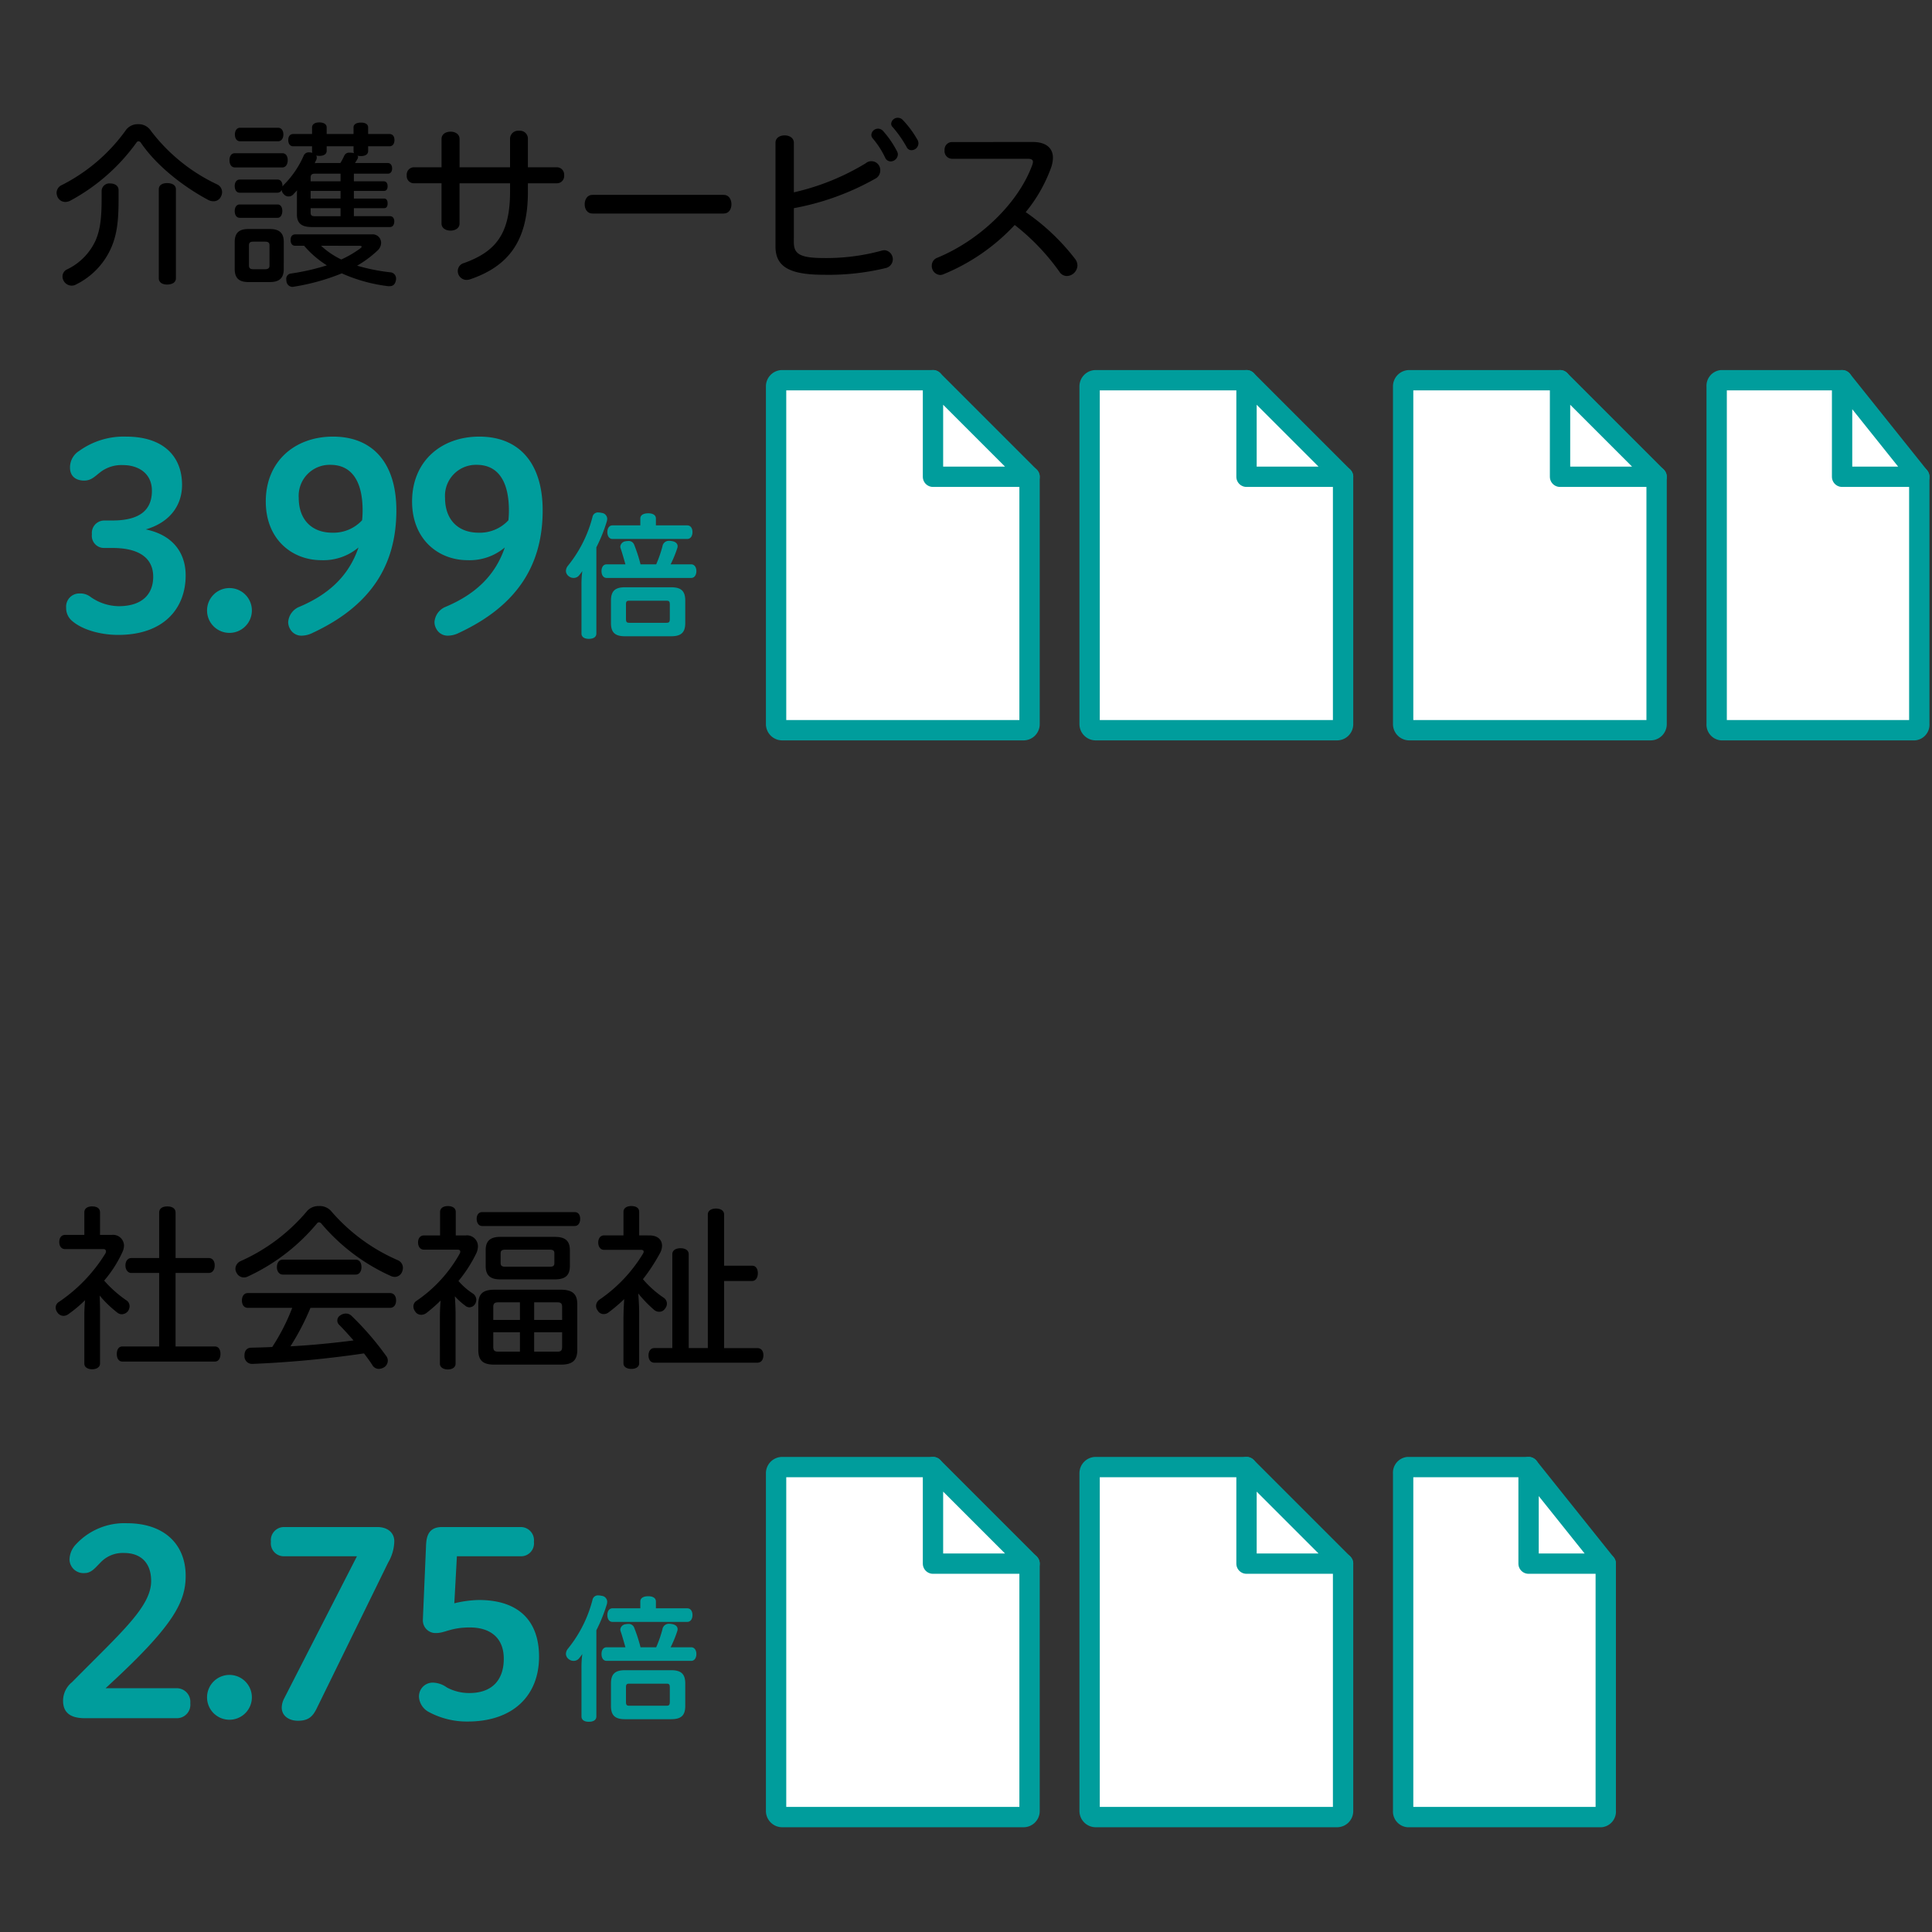<svg xmlns="http://www.w3.org/2000/svg" viewBox="0 0 380 380"><rect x="0" y="0" width="380" height="380" fill="#333333" stroke="none"/><path d="M202.5,93.774v48.661a1.189,1.189,0,0,1-1.189,1.19H153.853a1.212,1.212,0,0,1-1.207-1.207V75.989a1.211,1.211,0,0,1,1.207-1.206h29.654" style="fill:#fff;stroke:#009d9c;stroke-linecap:round;stroke-linejoin:round;stroke-width:4px"/><polygon points="202.498 93.774 183.507 93.774 183.507 74.783 202.498 93.774" style="fill:#fff;stroke:#009d9c;stroke-linecap:round;stroke-linejoin:round;stroke-width:4px"/><path d="M264.167,93.774v48.661a1.189,1.189,0,0,1-1.19,1.19H215.52a1.212,1.212,0,0,1-1.207-1.207V75.989a1.211,1.211,0,0,1,1.207-1.206h29.653" style="fill:#fff;stroke:#009d9c;stroke-linecap:round;stroke-linejoin:round;stroke-width:4px"/><polygon points="264.164 93.774 245.173 93.774 245.173 74.783 264.164 93.774" style="fill:#fff;stroke:#009d9c;stroke-linecap:round;stroke-linejoin:round;stroke-width:4px"/><path d="M325.833,93.774v48.661a1.189,1.189,0,0,1-1.189,1.19H277.186a1.211,1.211,0,0,1-1.206-1.207V75.989a1.211,1.211,0,0,1,1.206-1.206H306.84" style="fill:#fff;stroke:#009d9c;stroke-linecap:round;stroke-linejoin:round;stroke-width:4px"/><polygon points="325.831 93.774 306.84 93.774 306.84 74.783 325.831 93.774" style="fill:#fff;stroke:#009d9c;stroke-linecap:round;stroke-linejoin:round;stroke-width:4px"/><path d="M377.5,93.774v48.661a1.09,1.09,0,0,1-.951,1.19H338.611a1.111,1.111,0,0,1-.965-1.207V75.989a1.11,1.11,0,0,1,.965-1.206h23.7" style="fill:#fff;stroke:#009d9c;stroke-linecap:round;stroke-linejoin:round;stroke-width:4px"/><polygon points="377.498 93.774 362.316 93.774 362.316 74.783 377.498 93.774" style="fill:#fff;stroke:#009d9c;stroke-linecap:round;stroke-linejoin:round;stroke-width:4px"/><path d="M202.5,307.547v48.662a1.189,1.189,0,0,1-1.189,1.189H153.853a1.211,1.211,0,0,1-1.207-1.207V289.763a1.211,1.211,0,0,1,1.207-1.207h29.654" style="fill:#fff;stroke:#009d9c;stroke-linecap:round;stroke-linejoin:round;stroke-width:4px"/><polygon points="202.498 307.547 183.507 307.547 183.507 288.556 202.498 307.547" style="fill:#fff;stroke:#009d9c;stroke-linecap:round;stroke-linejoin:round;stroke-width:4px"/><path d="M264.167,307.547v48.662a1.189,1.189,0,0,1-1.19,1.189H215.52a1.211,1.211,0,0,1-1.207-1.207V289.763a1.211,1.211,0,0,1,1.207-1.207h29.653" style="fill:#fff;stroke:#009d9c;stroke-linecap:round;stroke-linejoin:round;stroke-width:4px"/><polygon points="264.164 307.547 245.173 307.547 245.173 288.556 264.164 307.547" style="fill:#fff;stroke:#009d9c;stroke-linecap:round;stroke-linejoin:round;stroke-width:4px"/><path d="M315.833,307.547v48.662a1.089,1.089,0,0,1-.95,1.189H276.944a1.11,1.11,0,0,1-.964-1.207V289.763a1.11,1.11,0,0,1,.964-1.207H300.65" style="fill:#fff;stroke:#009d9c;stroke-linecap:round;stroke-linejoin:round;stroke-width:4px"/><polygon points="315.831 307.547 300.65 307.547 300.65 288.556 315.831 307.547" style="fill:#fff;stroke:#009d9c;stroke-linecap:round;stroke-linejoin:round;stroke-width:4px"/><path d="M27.191,24.428a2.82,2.82,0,0,1,2.3,1.051A35.1,35.1,0,0,0,42.759,36.294a1.683,1.683,0,0,1,.922,1.505,1.843,1.843,0,0,1-.213.84,1.57,1.57,0,0,1-1.489.945,2.092,2.092,0,0,1-.993-.244C36.057,36.714,30.808,32.619,27.723,28.1a.616.616,0,0,0-.461-.316.567.567,0,0,0-.461.316,38.446,38.446,0,0,1-13.05,11.41,2.208,2.208,0,0,1-.921.211,1.681,1.681,0,0,1-1.525-1.016,2.167,2.167,0,0,1-.178-.77A1.712,1.712,0,0,1,12.156,36.4,34.814,34.814,0,0,0,24.815,25.513,2.89,2.89,0,0,1,27.191,24.428Zm-7.2,13.021a1.532,1.532,0,0,1,1.7-1.365c.886,0,1.631.455,1.631,1.295V39.2c0,4.306-.319,7-1.525,9.7a14.573,14.573,0,0,1-6.808,7.036,1.72,1.72,0,0,1-.887.244,1.821,1.821,0,0,1-1.561-.91,1.767,1.767,0,0,1-.248-.911,1.528,1.528,0,0,1,.958-1.4,11.709,11.709,0,0,0,5.567-5.7c.922-2.17,1.171-4.48,1.171-8.261ZM34.6,54.74c0,.806-.745,1.226-1.738,1.226-.922,0-1.631-.42-1.631-1.226v-17.5c0-.841.709-1.225,1.631-1.225.993,0,1.738.384,1.738,1.225Z"/><path d="M55.527,30.133c.71,0,1.064.6,1.064,1.365s-.354,1.436-1.064,1.436H46.2c-.709,0-1.064-.63-1.064-1.436,0-.769.355-1.365,1.064-1.365Zm14.078,5.531h5.887c.532,0,.745.455.745.981s-.213.91-.745.91H69.605v1.5h5.923c.532,0,.709.42.709.945,0,.56-.177.945-.709.945H69.605v1.575H76.7c.567,0,.851.455.851,1.015,0,.631-.284,1.121-.851,1.121H61.343c-1.986,0-2.943-.7-2.943-2.485V38.5c0-.385,0-.735.035-1.085-.213.28-.461.49-.674.734a1.241,1.241,0,0,1-.992.491,1.2,1.2,0,0,1-.958-.455,1.17,1.17,0,0,1-.39-.84.939.939,0,0,1-.851.56H47.159c-.674,0-.993-.6-.993-1.33,0-.666.319-1.26.993-1.26H54.57c.674,0,.993.56.993,1.26v.106c.071-.071.142-.211.248-.317a18.606,18.606,0,0,0,3.9-5.7,1.076,1.076,0,0,1,1.064-.7,3.972,3.972,0,0,1,.6.069l.071.035a1.251,1.251,0,0,1-.071-.385v-.91H57.69c-.638,0-.992-.49-.992-1.225s.354-1.189.992-1.189h3.688v-1.3c0-.63.568-.98,1.419-.98.887,0,1.454.35,1.454.98v1.3h5.284v-1.3c0-.63.6-.945,1.454-.945s1.418.315,1.418.945v1.3h4.184c.639,0,.993.455.993,1.189s-.354,1.225-.993,1.225H72.407v.945c0,.631-.568.98-1.418.98a3.61,3.61,0,0,1-.674-.07.4.4,0,0,1,.106.28.653.653,0,0,1-.071.281,8.317,8.317,0,0,1-.532.875h6.454c.568,0,.852.49.852,1.05,0,.629-.284,1.049-.852,1.049H69.605ZM47.159,42.84c-.674,0-.993-.6-.993-1.33,0-.7.319-1.295.993-1.295h7.446c.6,0,.922.559.922,1.26,0,.734-.319,1.365-.922,1.365Zm8.652,10.081c0,1.785-.887,2.556-2.73,2.556h-4.22c-1.844,0-2.695-.771-2.695-2.556V47.6c0-1.786.851-2.555,2.7-2.555h4.22c1.843,0,2.73.769,2.73,2.555Zm-1.1-27.793c.638,0,1.028.56,1.028,1.33,0,.735-.39,1.33-1.028,1.33H47.229c-.673,0-1.028-.595-1.028-1.33s.355-1.33,1.028-1.33ZM48.967,52.221c0,.56.283.734.887.734h2.233c.6,0,.923-.174.923-.734V48.266c0-.6-.32-.736-.923-.736H49.854c-.6,0-.887.14-.887.736ZM73.116,46.1A1.661,1.661,0,0,1,74.96,47.74a2.094,2.094,0,0,1-.709,1.54,21.511,21.511,0,0,1-4.007,2.976,38.038,38.038,0,0,0,6.489,1.3,1.214,1.214,0,0,1,1.17,1.26.969.969,0,0,1-.035.315c-.142.77-.532,1.155-1.241,1.155h-.284a31.334,31.334,0,0,1-9.114-2.52,42.283,42.283,0,0,1-9.468,2.626.626.626,0,0,1-.248.034,1.211,1.211,0,0,1-1.17-1.12,1.309,1.309,0,0,1-.035-.35,1.034,1.034,0,0,1,.921-1.155,44.455,44.455,0,0,0,7.057-1.61,19.6,19.6,0,0,1-4.468-3.85H58.081c-.639,0-.922-.455-.922-1.156,0-.629.283-1.084.922-1.084ZM61.946,34.158c-.6,0-.851.211-.851.771v.735h5.886V34.158Zm-.851,3.4v1.5h5.886v-1.5Zm0,3.394v.84c0,.6.248.735.851.735h5.035V40.949Zm3.156-11.271c0,.631-.567.98-1.454.98a3.168,3.168,0,0,1-.6-.07.827.827,0,0,1,.106.42,1.066,1.066,0,0,1-.141.525,3.711,3.711,0,0,0-.248.561,10.077,10.077,0,0,1,1.063-.035h3.972a12.033,12.033,0,0,0,.78-1.471,1.042,1.042,0,0,1,1.064-.56,3.28,3.28,0,0,1,.567.035.674.674,0,0,1,.284.07.918.918,0,0,1-.106-.42v-.945H64.251Zm-1.1,18.658a15.939,15.939,0,0,0,3.972,2.7,20.647,20.647,0,0,0,3.724-2.171c.177-.139.283-.245.283-.35s-.141-.174-.425-.174Z"/><path d="M90.388,43.96c0,.944-.886,1.4-1.773,1.4s-1.773-.455-1.773-1.4V36.049h-5.5A1.421,1.421,0,0,1,80,34.474,1.44,1.44,0,0,1,81.346,32.9h5.5V27.333c0-.979.887-1.435,1.773-1.435s1.773.456,1.773,1.435V32.9h9.929V27.193a1.587,1.587,0,0,1,1.774-1.47,1.555,1.555,0,0,1,1.737,1.47V32.9h5.745a1.445,1.445,0,0,1,1.383,1.576,1.426,1.426,0,0,1-1.383,1.575h-5.745v1.715c0,9.662-3.865,14.6-11.312,17.152a2.633,2.633,0,0,1-.78.141,1.751,1.751,0,0,1-1.7-1.751,1.628,1.628,0,0,1,1.241-1.576c6.312-2.275,9.042-5.81,9.042-14.071v-1.61H90.388Z"/><path d="M116.525,42C115.5,42,115,41.125,115,40.18s.5-1.856,1.525-1.856h25.816c1.029,0,1.525.91,1.525,1.856s-.5,1.82-1.525,1.82Z"/><path d="M156.138,47.635c0,2.205,1.029,3.115,5.816,3.115a41.194,41.194,0,0,0,11.276-1.4,2.852,2.852,0,0,1,.745-.139,1.78,1.78,0,0,1,.284,3.5,47.656,47.656,0,0,1-12.3,1.33c-7.021,0-9.433-1.785-9.433-5.6V28.1c0-1.016.887-1.471,1.809-1.471.886,0,1.808.455,1.808,1.471v9.73a47.124,47.124,0,0,0,14.114-5.705,1.744,1.744,0,0,1,2.873,1.47,1.767,1.767,0,0,1-.958,1.54,51.438,51.438,0,0,1-16.029,5.81Zm17.483-21.947a18.619,18.619,0,0,1,2.837,4.13,1.229,1.229,0,0,1,.142.6,1.452,1.452,0,0,1-1.419,1.33,1.18,1.18,0,0,1-1.064-.7,17.4,17.4,0,0,0-2.482-3.85,1.034,1.034,0,0,1-.248-.735,1.314,1.314,0,0,1,2.234-.77Zm3.936-2.1a19.462,19.462,0,0,1,2.979,4.06,1.587,1.587,0,0,1,.106.56,1.368,1.368,0,0,1-1.383,1.33,1.01,1.01,0,0,1-.922-.595,23.319,23.319,0,0,0-2.766-3.955.849.849,0,0,1-.283-.7,1.279,1.279,0,0,1,1.312-1.119A1.3,1.3,0,0,1,177.557,23.588Z"/><path d="M203.127,27.928c2.66,0,3.972,1.225,3.972,3.115a6.175,6.175,0,0,1-.391,2,29.664,29.664,0,0,1-4.964,8.681,43,43,0,0,1,9.716,9.206,2.216,2.216,0,0,1,.461,1.295,2.153,2.153,0,0,1-2.092,2.064,1.747,1.747,0,0,1-1.454-.84,44,44,0,0,0-8.794-9.2,39.651,39.651,0,0,1-13.936,9.66,1.9,1.9,0,0,1-.709.176,1.759,1.759,0,0,1-1.667-1.82,1.646,1.646,0,0,1,1.1-1.575c8.334-3.431,15.958-10.746,18.688-18.308a1.9,1.9,0,0,0,.107-.56c0-.419-.32-.594-1.029-.594H187.205a1.5,1.5,0,0,1-1.418-1.681,1.48,1.48,0,0,1,1.418-1.61Z"/><path d="M22.08,102.377c5.724,0,7.8-2.3,7.8-5.851s-2.837-5.049-5.673-5.049a6.818,6.818,0,0,0-4.611,1.5c-.962.75-1.671,1.549-3.039,1.549-1.571,0-2.787-.8-2.787-2.549a3.818,3.818,0,0,1,1.824-3.3,14.982,14.982,0,0,1,9.22-2.8c7.346,0,10.993,3.9,10.993,9.5,0,4.05-2.432,7.4-7.142,8.75,5.369,1.1,7.852,4.65,7.852,9.051,0,6.45-4.256,11.7-13.273,11.7-3.445,0-7.092-1-9.119-2.8a3.284,3.284,0,0,1-1.114-2.55,2.585,2.585,0,0,1,2.634-2.8,3.269,3.269,0,0,1,2.128.65,9.807,9.807,0,0,0,5.572,1.851c4.661,0,6.788-2.4,6.788-5.8,0-3.6-2.684-5.651-8-5.651H20.509a2.388,2.388,0,0,1-2.431-2.7,2.44,2.44,0,0,1,2.431-2.7Z" style="fill:#009d9c"/><path d="M45.182,124.479a4.4,4.4,0,0,1-4.458-4.4,4.408,4.408,0,1,1,4.458,4.4Z" style="fill:#009d9c"/><path d="M70.512,107.678a10.716,10.716,0,0,1-7.345,2.5c-5.624,0-10.892-4-10.892-11.551,0-7.9,5.724-12.751,13.222-12.751,7.953,0,12.462,5.351,12.462,14.5,0,10.4-4.661,18.6-16.464,24.1a4.89,4.89,0,0,1-2.128.549,2.513,2.513,0,0,1-2.33-1.349,2.691,2.691,0,0,1-.355-1.351,3.515,3.515,0,0,1,2.026-2.9C64.585,116.978,68.587,113.328,70.512,107.678Zm.709-5.351a18.6,18.6,0,0,0,.1-1.9c0-5.9-2.23-9-6.333-9a6.093,6.093,0,0,0-6.231,6.5c0,4.15,2.432,6.85,6.637,6.85A7.655,7.655,0,0,0,71.221,102.327Z" style="fill:#009d9c"/><path d="M99.288,107.678a10.717,10.717,0,0,1-7.346,2.5c-5.623,0-10.892-4-10.892-11.551,0-7.9,5.725-12.751,13.222-12.751,7.954,0,12.463,5.351,12.463,14.5,0,10.4-4.661,18.6-16.464,24.1a4.89,4.89,0,0,1-2.128.549,2.512,2.512,0,0,1-2.33-1.349,2.691,2.691,0,0,1-.355-1.351,3.515,3.515,0,0,1,2.026-2.9C93.361,116.978,97.363,113.328,99.288,107.678Zm.709-5.351a18.631,18.631,0,0,0,.1-1.9c0-5.9-2.228-9-6.332-9a6.093,6.093,0,0,0-6.231,6.5c0,4.15,2.431,6.85,6.636,6.85A7.657,7.657,0,0,0,100,102.327Z" style="fill:#009d9c"/><path d="M16.76,337.951c-2.228,0-4.356-.6-4.356-3.45a4.715,4.715,0,0,1,1.773-3.65c9.777-9.9,15.552-14.851,15.552-19.9,0-3.6-2.077-5.5-5.319-5.5A6,6,0,0,0,19.7,307.4c-.963.951-1.723,2-3.04,2a2.739,2.739,0,0,1-2.989-2.649,4.475,4.475,0,0,1,1.317-3.051,12.963,12.963,0,0,1,9.98-4.1c7.447,0,11.551,4.251,11.551,10.351,0,5.3-2.584,10.05-15.755,22.1H34.745A2.677,2.677,0,0,1,37.429,335a2.65,2.65,0,0,1-2.684,2.95Z" style="fill:#009d9c"/><path d="M45.182,338.251a4.4,4.4,0,0,1-4.458-4.4,4.408,4.408,0,1,1,4.458,4.4Z" style="fill:#009d9c"/><path d="M62.305,336c-.76,1.551-1.57,2.45-3.7,2.45-1.824,0-3.191-1-3.191-2.6a4.062,4.062,0,0,1,.456-1.75l14.336-28H55.872a2.546,2.546,0,0,1-2.584-2.851,2.588,2.588,0,0,1,2.584-2.9H74.21c2.077,0,3.344,1.149,3.344,2.8a8.626,8.626,0,0,1-1.216,4.2Z" style="fill:#009d9c"/><path d="M89.865,306.1l-.506,9.25a22.088,22.088,0,0,1,4.812-.65c8.157,0,11.854,4.4,11.854,11.151,0,7.6-5.066,12.751-14.032,12.751a15.8,15.8,0,0,1-7.7-1.9,3.62,3.62,0,0,1-1.874-2.8,2.7,2.7,0,0,1,2.685-2.95,4.859,4.859,0,0,1,2.787.95A9.259,9.259,0,0,0,92.3,333c4.711,0,6.788-2.8,6.788-6.75,0-4.1-2.634-6.15-6.687-6.15-3.749,0-4.863,1.1-6.636,1.1a2.492,2.492,0,0,1-2.584-2.7v-.149l.608-14.152c.051-1.7.3-3.849,3.141-3.849h15.451a2.6,2.6,0,0,1,2.634,2.9,2.546,2.546,0,0,1-2.583,2.851Z" style="fill:#009d9c"/><path d="M114.37,115.184a19.6,19.6,0,0,1,.164-2.862c-.192.3-.41.567-.6.809a1.369,1.369,0,0,1-1.121.541,1.506,1.506,0,0,1-.931-.324,1.343,1.343,0,0,1-.574-1.053,1.7,1.7,0,0,1,.382-1,25.168,25.168,0,0,0,4.843-9.609,1.086,1.086,0,0,1,1.177-.891,2.6,2.6,0,0,1,.6.081,1.2,1.2,0,0,1,1.121,1.16,2.579,2.579,0,0,1-.055.432,30.954,30.954,0,0,1-2.079,5.183V124.6c0,.7-.574,1.052-1.477,1.052-.876,0-1.45-.351-1.45-1.052ZM135.956,111c.629,0,1.012.567,1.012,1.323,0,.782-.383,1.35-1.012,1.35H119.322c-.657,0-1.012-.568-1.012-1.35,0-.756.355-1.323,1.012-1.323h3.693c-.3-1.053-.684-2.4-.957-3.185a.945.945,0,0,1-.055-.3,1.176,1.176,0,0,1,1.039-1.053,3.807,3.807,0,0,1,.521-.055,1.143,1.143,0,0,1,1.148.675,30.256,30.256,0,0,1,1.259,3.86V111h3.092a23.582,23.582,0,0,0,1.231-3.536,1.274,1.274,0,0,1,1.422-1.08,1.133,1.133,0,0,1,.3.027c.821.081,1.259.486,1.259,1a1.1,1.1,0,0,1-.027.3A23.8,23.8,0,0,1,131.907,111Zm-.793-7.666c.656,0,1.039.54,1.039,1.323s-.383,1.35-1.039,1.35H120.471c-.629,0-1.013-.54-1.013-1.35,0-.783.384-1.323,1.013-1.323h5.472v-1.35c0-.674.629-1.025,1.559-1.025.9,0,1.505.351,1.505,1.025v1.35Zm-3.174,12.174c1.943,0,2.791.7,2.791,2.618v4.428c0,1.888-.848,2.591-2.791,2.591h-9.056c-1.915,0-2.763-.7-2.763-2.591v-4.428c0-1.916.848-2.618,2.763-2.618Zm-.958,6.991c.52,0,.712-.107.712-.756v-2.861c0-.648-.192-.729-.712-.729h-7.2c-.52,0-.711.081-.711.729v2.861c0,.649.191.756.711.756Z" style="fill:#009d9c"/><path d="M114.37,328.184a19.6,19.6,0,0,1,.164-2.862c-.192.3-.41.567-.6.809a1.369,1.369,0,0,1-1.121.541,1.506,1.506,0,0,1-.931-.324,1.343,1.343,0,0,1-.574-1.053,1.7,1.7,0,0,1,.382-1,25.168,25.168,0,0,0,4.843-9.609,1.086,1.086,0,0,1,1.177-.891,2.6,2.6,0,0,1,.6.081,1.2,1.2,0,0,1,1.121,1.16,2.579,2.579,0,0,1-.055.432,30.954,30.954,0,0,1-2.079,5.183V337.6c0,.7-.574,1.052-1.477,1.052-.876,0-1.45-.351-1.45-1.052ZM135.956,324c.629,0,1.012.567,1.012,1.323,0,.782-.383,1.35-1.012,1.35H119.322c-.657,0-1.012-.568-1.012-1.35,0-.756.355-1.323,1.012-1.323h3.693c-.3-1.053-.684-2.4-.957-3.185a.945.945,0,0,1-.055-.3,1.176,1.176,0,0,1,1.039-1.053,3.807,3.807,0,0,1,.521-.055,1.143,1.143,0,0,1,1.148.675,30.256,30.256,0,0,1,1.259,3.86V324h3.092a23.582,23.582,0,0,0,1.231-3.536,1.274,1.274,0,0,1,1.422-1.08,1.133,1.133,0,0,1,.3.027c.821.081,1.259.486,1.259,1a1.1,1.1,0,0,1-.027.3A23.8,23.8,0,0,1,131.907,324Zm-.793-7.666c.656,0,1.039.54,1.039,1.323s-.383,1.35-1.039,1.35H120.471c-.629,0-1.013-.54-1.013-1.35,0-.783.384-1.323,1.013-1.323h5.472v-1.35c0-.674.629-1.025,1.559-1.025.9,0,1.505.351,1.505,1.025v1.35Zm-3.174,12.174c1.943,0,2.791.7,2.791,2.618v4.428c0,1.888-.848,2.591-2.791,2.591h-9.056c-1.915,0-2.763-.7-2.763-2.591v-4.428c0-1.916.848-2.618,2.763-2.618Zm-.958,6.991c.52,0,.712-.107.712-.756v-2.861c0-.648-.192-.729-.712-.729h-7.2c-.52,0-.711.081-.711.729v2.861c0,.649.191.756.711.756Z" style="fill:#009d9c"/><path d="M16.588,258.465c0-.91.071-1.82.142-2.731a26.725,26.725,0,0,1-3.262,2.731,1.638,1.638,0,0,1-.993.349,1.483,1.483,0,0,1-1.206-.7,1.6,1.6,0,0,1-.319-.945,1.3,1.3,0,0,1,.674-1.12,31.3,31.3,0,0,0,9.113-9.521.908.908,0,0,0,.107-.385.437.437,0,0,0-.5-.456H12.83c-.746,0-1.171-.559-1.171-1.4s.425-1.4,1.171-1.4h3.758v-4.446c0-.736.6-1.156,1.525-1.156.958,0,1.56.386,1.56,1.156v4.446h2.341a2.149,2.149,0,0,1,2.376,2.1,3.157,3.157,0,0,1-.319,1.295,24,24,0,0,1-3.582,5.6,23.674,23.674,0,0,0,4.326,3.849,1.371,1.371,0,0,1,.674,1.191,1.82,1.82,0,0,1-.283.91,1.594,1.594,0,0,1-1.242.665,1.386,1.386,0,0,1-.922-.35,21.709,21.709,0,0,1-3.439-3.326c.035.875.07,1.821.07,2.7v10.71c0,.6-.6,1.086-1.56,1.086-.816,0-1.525-.384-1.525-1.086Zm14.717-19.952c0-.806.638-1.226,1.595-1.226.994,0,1.632.42,1.632,1.226v8.926h6.525c.744,0,1.17.594,1.17,1.435,0,.875-.426,1.5-1.17,1.5H34.532v14.457h7.73c.71,0,1.1.595,1.1,1.47s-.39,1.5-1.1,1.5H24.071c-.71,0-1.1-.63-1.1-1.47,0-.91.39-1.5,1.1-1.5h7.234V250.379H25.844c-.71,0-1.171-.665-1.171-1.471,0-.875.461-1.469,1.171-1.469h5.461Z"/><path d="M62.761,237.218a2.988,2.988,0,0,1,2.3.91A36.3,36.3,0,0,0,78.329,247.9a1.642,1.642,0,0,1,.922,1.468,2.2,2.2,0,0,1-.177.806,1.563,1.563,0,0,1-1.419.979,2.137,2.137,0,0,1-.922-.244,38.588,38.588,0,0,1-13.475-10.185.736.736,0,0,0-.5-.317.606.606,0,0,0-.461.282,38.911,38.911,0,0,1-13.652,10.43,1.616,1.616,0,0,1-2.128-.805,1.578,1.578,0,0,1-.213-.77,1.708,1.708,0,0,1,.958-1.471,36.365,36.365,0,0,0,13.192-9.94A3.007,3.007,0,0,1,62.761,237.218Zm-1.7,20.022a48.016,48.016,0,0,1-3.936,7.561c4.149-.211,8.3-.631,12.412-1.155-.958-1.085-1.915-2.171-2.873-3.116a1.164,1.164,0,0,1,.284-1.82,1.938,1.938,0,0,1,1.1-.351,1.548,1.548,0,0,1,1.1.455,58.048,58.048,0,0,1,6.879,7.982,1.454,1.454,0,0,1,.248.84,1.571,1.571,0,0,1-.673,1.26,2.264,2.264,0,0,1-1.1.35,1.483,1.483,0,0,1-1.17-.6c-.5-.8-1.1-1.609-1.738-2.449a210.661,210.661,0,0,1-21.915,2.065h-.071a1.489,1.489,0,0,1-1.524-1.54v-.105c0-.945.461-1.506,1.276-1.541,1.383-.035,2.8-.069,4.185-.14a40.51,40.51,0,0,0,3.936-7.7H48.754c-.745,0-1.17-.6-1.17-1.435,0-.875.425-1.471,1.17-1.471H76.7c.78,0,1.205.6,1.205,1.436,0,.875-.425,1.47-1.205,1.47Zm8.9-9.486c.745,0,1.135.63,1.135,1.471,0,.8-.39,1.469-1.135,1.469H55.634c-.745,0-1.171-.665-1.171-1.469,0-.841.426-1.471,1.171-1.471Z"/><path d="M91.594,242.993a2.154,2.154,0,0,1,2.411,2.171,3.549,3.549,0,0,1-.283,1.26,27.023,27.023,0,0,1-3.546,5.53,13.229,13.229,0,0,0,2.8,2.45,1.51,1.51,0,0,1,.709,1.225,1.722,1.722,0,0,1-.212.806,1.377,1.377,0,0,1-1.135.7,1.264,1.264,0,0,1-.816-.315,14.12,14.12,0,0,1-2.057-1.855c.071,1.119.142,2.275.142,3.535v9.73c0,.7-.638,1.122-1.525,1.122-.921,0-1.56-.456-1.56-1.122V259.2c0-1.05.036-2.24.142-3.395a32.682,32.682,0,0,1-2.8,2.45,1.731,1.731,0,0,1-1.028.35,1.4,1.4,0,0,1-1.206-.7,1.6,1.6,0,0,1-.319-.944,1.3,1.3,0,0,1,.639-1.12,27.4,27.4,0,0,0,8.475-9.277.9.9,0,0,0,.106-.384c0-.245-.177-.386-.5-.386H83.4c-.744,0-1.17-.594-1.17-1.435,0-.805.426-1.365,1.17-1.365h3.157v-4.62c0-.735.638-1.155,1.524-1.155.958,0,1.561.42,1.561,1.155v4.62Zm3.227-1.854c-.674,0-1.064-.631-1.064-1.4s.39-1.33,1.064-1.33h18.227c.709,0,1.064.56,1.064,1.33,0,.735-.355,1.4-1.064,1.4Zm15.5,12.531c2.269,0,3.226.84,3.226,2.869V265.5c0,2.066-.957,2.906-3.226,2.906H97.232c-2.269,0-3.156-.84-3.156-2.906v-8.961c0-2.029.887-2.869,3.156-2.869ZM98.4,251.639c-1.986,0-2.873-.805-2.873-2.625V245.9c0-1.82.887-2.625,2.908-2.625h10.674c2.092,0,2.979.805,2.979,2.625v3.116c0,1.82-.887,2.625-2.979,2.625Zm3.865,4.515H98.013c-.674,0-.993.176-.993.91v2.556h5.248Zm0,5.881H97.02v2.836c0,.84.319.98.993.98h4.255Zm-2.837-16.242c-.674,0-.957.176-.957.7v1.96c0,.525.283.7.957.7h8.652c.71,0,.958-.175.958-.7v-1.96c0-.525-.248-.7-.958-.7Zm11.135,11.271c0-.734-.284-.91-.958-.91h-4.539v3.466h5.5Zm-.958,8.787c.674,0,.958-.14.958-.98v-2.836h-5.5v3.816Z"/><path d="M127.767,242.993c1.561,0,2.447.841,2.447,2.03a3.016,3.016,0,0,1-.355,1.366,36.425,36.425,0,0,1-3.4,5.215,19.963,19.963,0,0,0,4.078,3.64,1.449,1.449,0,0,1,.638,1.156,1.578,1.578,0,0,1-.39,1.015,1.327,1.327,0,0,1-1.135.595,1.549,1.549,0,0,1-.921-.315,24.339,24.339,0,0,1-3.192-3.291c.107,1.436.177,2.731.177,3.711v10.046c0,.665-.6,1.085-1.524,1.085s-1.561-.42-1.561-1.085v-8.716c0-1.435.071-2.695.142-3.921a32.532,32.532,0,0,1-3.05,2.591,1.569,1.569,0,0,1-.992.35,1.334,1.334,0,0,1-1.171-.7,1.5,1.5,0,0,1-.319-.91,1.519,1.519,0,0,1,.709-1.26,29.287,29.287,0,0,0,8.511-9,.824.824,0,0,0,.142-.42c0-.21-.178-.351-.5-.351H118.8c-.709,0-1.134-.629-1.134-1.434s.425-1.4,1.134-1.4h3.83v-4.655c0-.7.639-1.12,1.525-1.12.957,0,1.56.385,1.56,1.12v4.655Zm11.454-4.13c0-.735.674-1.156,1.6-1.156s1.6.421,1.6,1.156v10.08h5.5c.745,0,1.135.631,1.135,1.471s-.39,1.54-1.135,1.54h-5.5v13.2h6.525c.78,0,1.205.561,1.205,1.4,0,.875-.425,1.47-1.205,1.47H128.689c-.709,0-1.135-.6-1.135-1.435s.426-1.436,1.135-1.436h3.546V246.7c0-.805.709-1.189,1.632-1.189.886,0,1.595.384,1.595,1.189V265.15h3.759Z"/></svg>